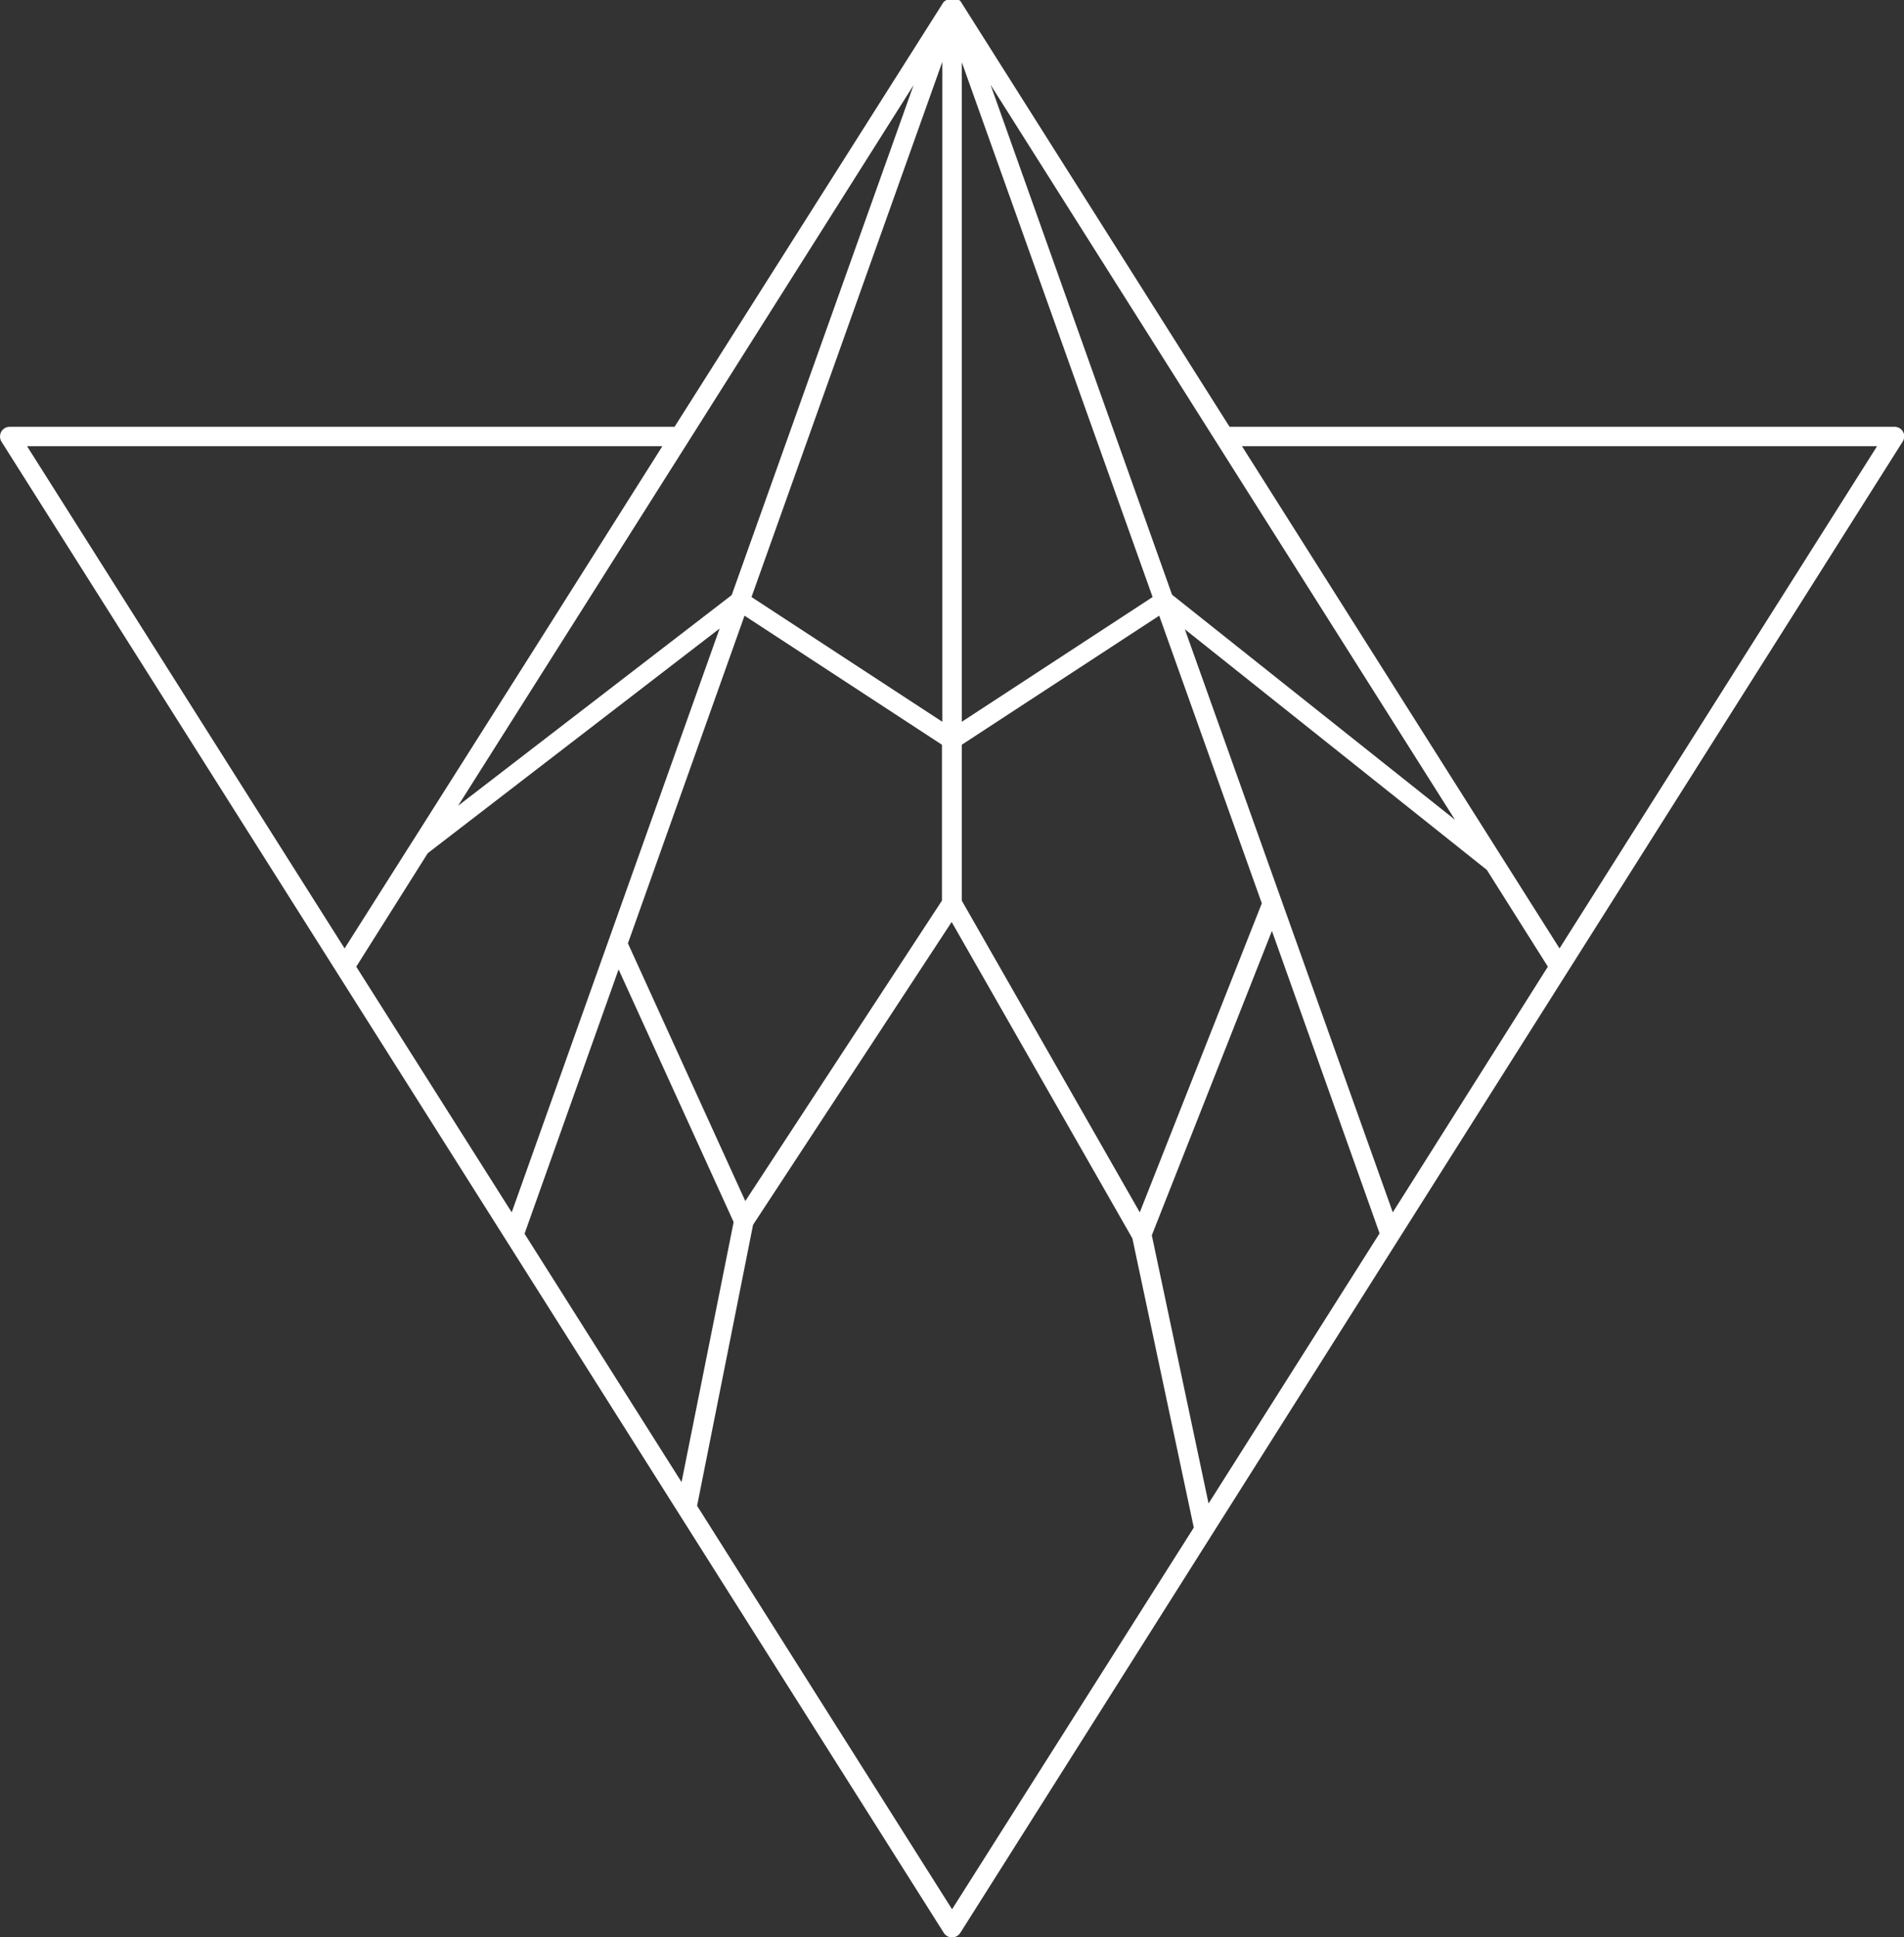 <?xml version="1.0" encoding="UTF-8"?>
<svg xmlns="http://www.w3.org/2000/svg" xmlns:xlink="http://www.w3.org/1999/xlink" height="498.4" preserveAspectRatio="xMidYMid meet" version="1.0" viewBox="0.0 0.0 489.9 498.4" width="489.9" zoomAndPan="magnify"><rect x="0.0" y="0.0" width="489.9" height="498.4" fill="#333333" stroke="none"/><defs><clipPath id="a"><path d="M 0 0 L 489.949 0 L 489.949 498.441 L 0 498.441 Z M 0 0"/></clipPath></defs><g><g clip-path="url(#a)" id="change1_1"><path d="M 401.266 243.996 L 319.566 114.797 L 482.965 114.797 Z M 358.363 311.895 L 304.863 161.895 L 382.566 223.797 L 398.266 248.695 Z M 310.965 386.797 L 296.363 317.797 L 327.266 239.496 L 354.965 317.297 Z M 244.965 491.195 L 179.363 387.395 L 193.766 315.098 L 244.863 237.195 L 291.363 318.598 L 307.164 392.996 Z M 159.164 249.395 L 188.766 314.395 L 175.363 381.297 L 134.965 317.395 Z M 110.066 219.496 L 185.164 161.695 L 131.664 311.895 L 91.664 248.695 Z M 170.363 114.895 L 138.965 164.598 L 106.164 216.395 L 105.965 216.695 L 88.664 243.996 L 6.965 114.797 L 170.363 114.797 Z M 188.266 153.098 L 117.863 207.297 L 177.066 113.695 L 235.066 21.895 Z M 242.465 185.695 L 193.363 153.598 L 242.465 15.895 Z M 247.465 15.996 L 296.566 153.598 L 247.465 185.695 L 247.465 15.895 Z M 191.766 308.996 L 161.566 242.695 L 191.566 158.395 L 242.363 191.598 L 242.363 231.695 Z M 293.266 311.895 L 247.465 231.695 L 247.465 191.598 L 298.266 158.395 L 324.664 232.395 Z M 312.863 113.598 L 374.363 210.895 L 301.566 152.996 L 254.863 21.797 Z M 489.664 111.098 C 489.227 110.293 488.383 109.793 487.465 109.797 L 316.363 109.797 L 247.066 0.195 L 246.965 0.195 L 246.766 -0.004 L 243.465 -0.004 L 243.266 0.195 L 243.164 0.195 L 242.965 0.395 L 242.863 0.395 L 173.566 109.797 L 2.465 109.797 C 1.082 109.816 -0.02 110.949 0 112.332 C 0.008 112.777 0.133 113.215 0.363 113.598 L 86.566 249.996 L 242.863 497.297 C 243.613 498.457 245.16 498.789 246.32 498.039 C 246.617 497.848 246.871 497.594 247.066 497.297 L 403.363 249.996 L 489.566 113.598 C 490.043 112.84 490.082 111.887 489.664 111.098" fill="#ffffff"/></g></g></svg>